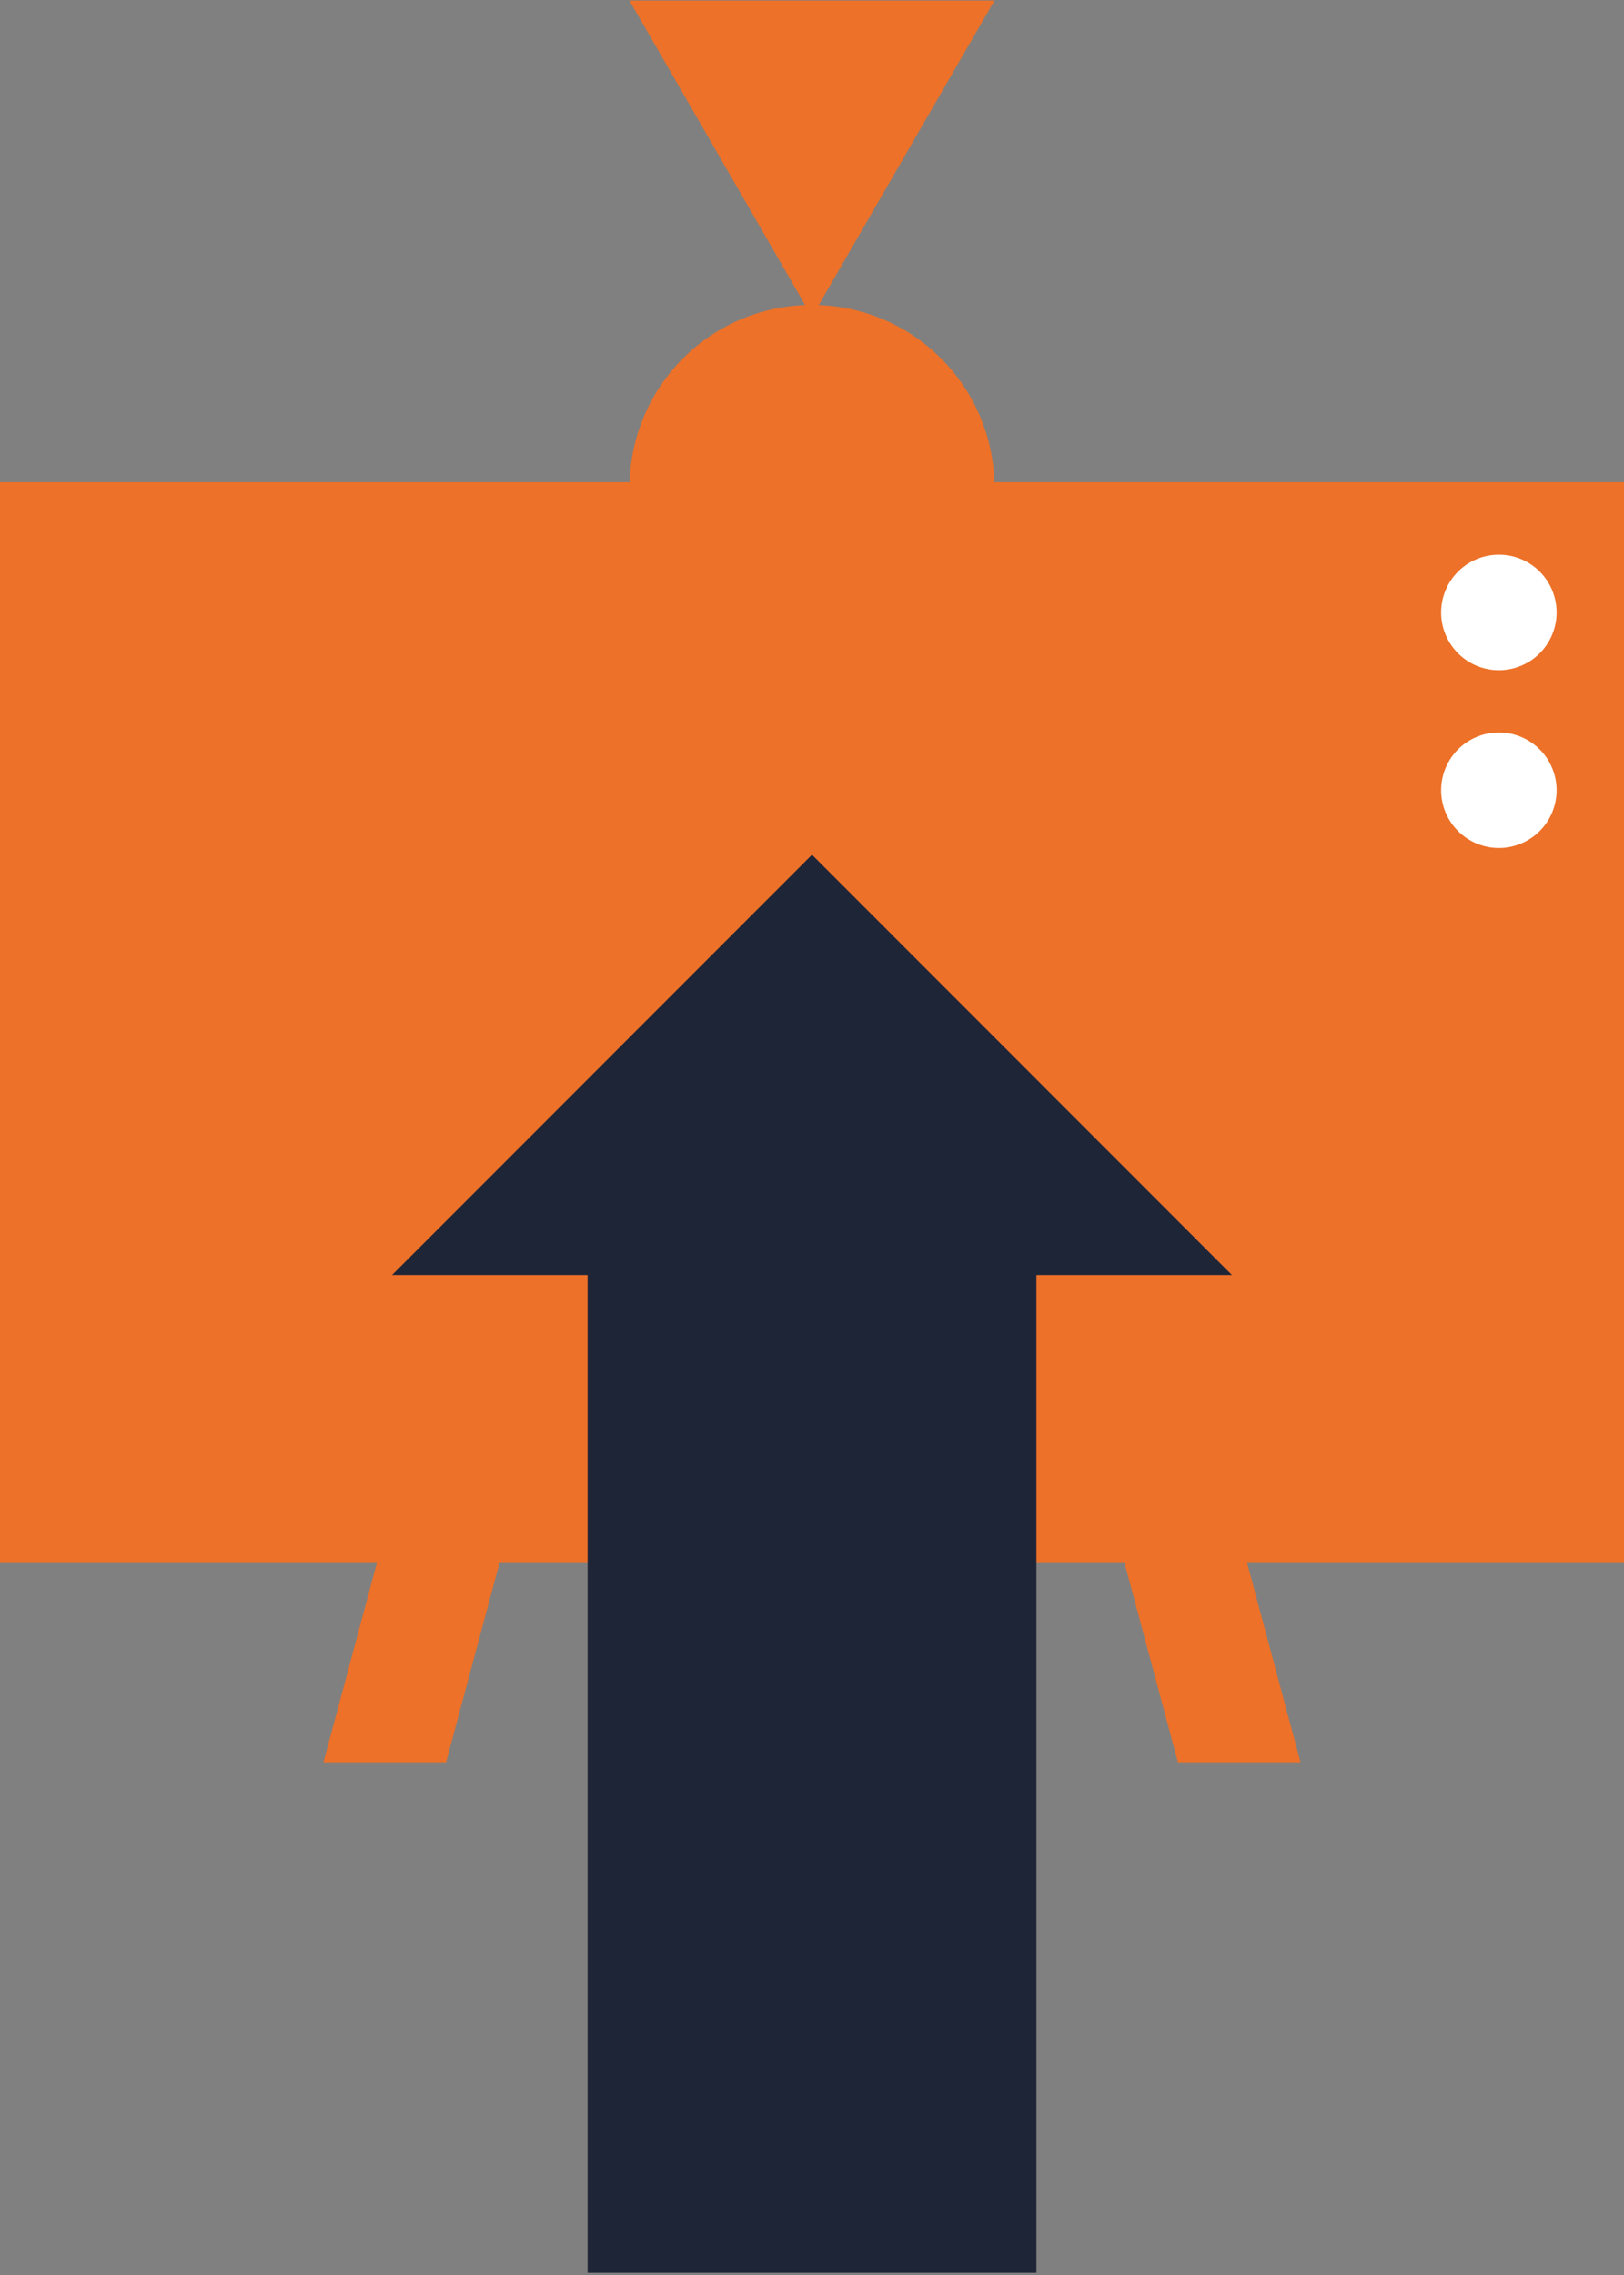 <?xml version="1.0" encoding="UTF-8"?> <svg xmlns="http://www.w3.org/2000/svg" xmlns:xlink="http://www.w3.org/1999/xlink" id="Layer_1" data-name="Layer 1" viewBox="0 0 200 280"><rect x="0" y="0" width="200" height="280" fill="#808080" stroke="none"/><defs><style>.cls-1{fill:none;}.cls-2{fill:#ed7128;}.cls-3{clip-path:url(#clip-path);}.cls-4{fill:#fff;}.cls-5{fill:#1e2537;}</style><clipPath id="clip-path"><rect class="cls-1" y="0.07" width="200" height="279.66"></rect></clipPath></defs><title>rise-up-for-social-change_closing-the-gap_2_sidebar</title><rect class="cls-2" y="59.35" width="200" height="133.02"></rect><g class="cls-3"><path class="cls-4" d="M191.7,75.37a7.11,7.11,0,1,1-7.1-7.1,7.1,7.1,0,0,1,7.1,7.1"></path><path class="cls-4" d="M191.7,97.26a7.11,7.11,0,1,1-7.1-7.11,7.11,7.11,0,0,1,7.1,7.11"></path></g><polygon class="cls-2" points="54.93 216.91 39.83 216.91 46.64 191.5 61.74 191.5 54.93 216.91"></polygon><polygon class="cls-2" points="145.07 216.91 160.17 216.91 153.36 191.5 138.26 191.5 145.07 216.91"></polygon><g class="cls-3"><path class="cls-2" d="M77.53,60a22.47,22.47,0,1,1,44.94,0"></path></g><polygon class="cls-2" points="77.52 0.07 99.99 39 122.47 0.07 77.52 0.07"></polygon><polygon class="cls-5" points="48.28 156.93 151.72 156.93 100 105.2 48.28 156.93"></polygon><rect class="cls-5" x="72.36" y="149.89" width="55.28" height="129.84"></rect></svg> 